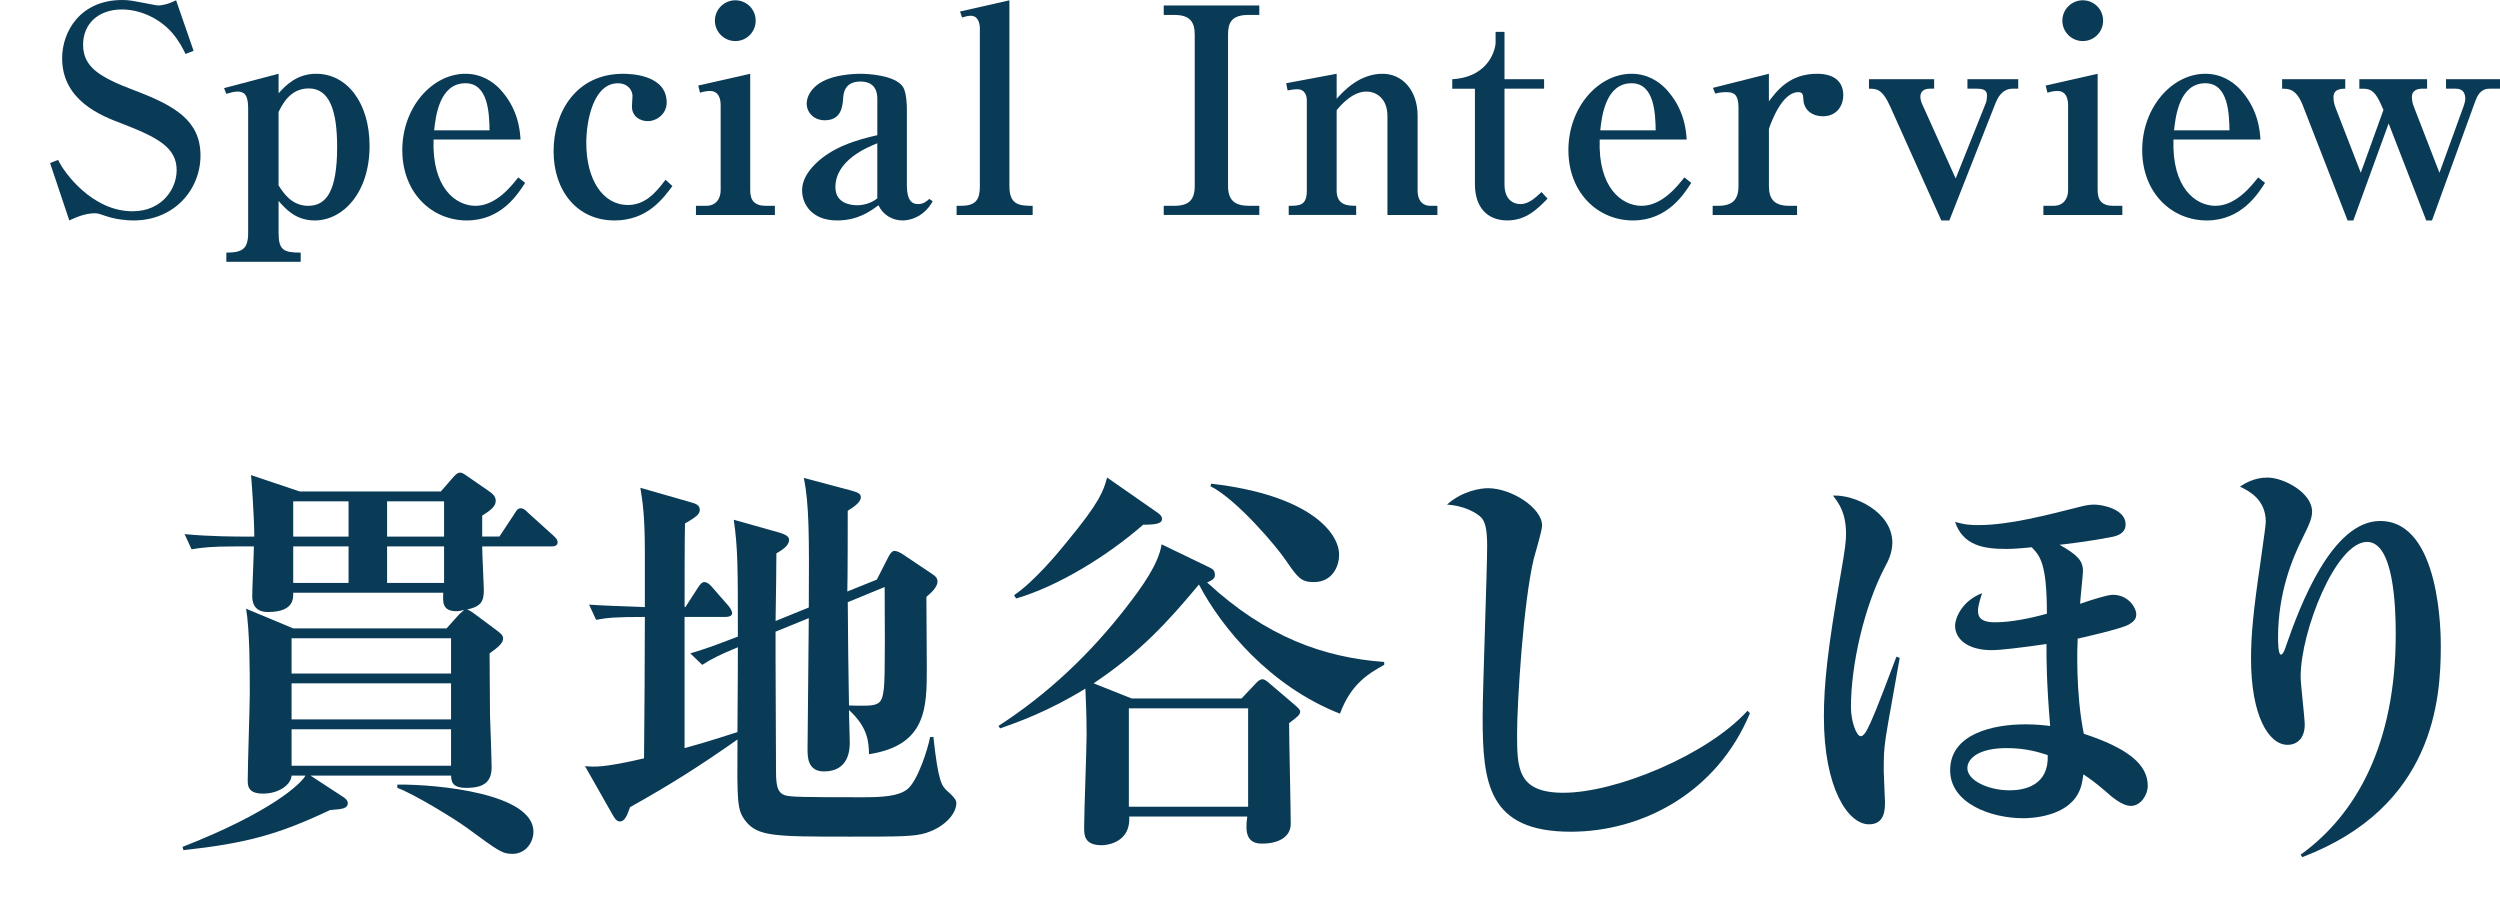 <?xml version="1.0" encoding="utf-8"?>
<!-- Generator: Adobe Illustrator 26.0.3, SVG Export Plug-In . SVG Version: 6.00 Build 0)  -->
<svg version="1.1" id="レイヤー_1" xmlns="http://www.w3.org/2000/svg" xmlns:xlink="http://www.w3.org/1999/xlink" x="0px"
	 y="0px" viewBox="0 0 122 44" style="enable-background:new 0 0 122 44;" xml:space="preserve">
<style type="text/css">
	.st0{fill:#093A56;}
</style>
<g>
	<g>
		<g>
			<path class="st0" d="M6.52,10.758c-0.322,0-0.827-0.042-1.345-0.21
				c-0.364-0.126-0.42-0.14-0.56-0.14c-0.477,0-0.967,0.224-1.233,0.35
				L2.444,7.957l0.392-0.154c0.28,0.616,1.667,2.507,3.628,2.507
				c1.471,0,2.157-1.121,2.157-2.003c0-1.106-0.91-1.597-2.689-2.283
				C4.965,5.659,3.032,4.917,3.032,2.844C3.032,1.513,3.942,0,5.96,0
				c0.35,0,0.448,0.028,1.415,0.21c0.238,0.042,0.266,0.056,0.35,0.056
				c0.112,0,0.42-0.028,0.868-0.252l0.854,2.465L9.056,2.634
				C8.93,2.381,8.747,2.003,8.397,1.597c-0.644-0.729-1.583-1.135-2.451-1.135
				c-1.135,0-1.891,0.687-1.891,1.723c0,1.092,0.812,1.583,2.507,2.227
				c2.003,0.756,3.222,1.485,3.222,3.18C9.784,9.259,8.495,10.758,6.52,10.758z"
				/>
			<path class="st0" d="M13.595,4.553c0.351-0.393,0.896-0.953,1.835-0.953
				c1.513,0,2.605,1.429,2.605,3.516c0,2.311-1.316,3.642-2.675,3.642
				c-0.938,0-1.429-0.574-1.765-0.952v1.555c0,0.84,0.238,0.966,1.079,0.966v0.448
				h-3.628v-0.448c0.77,0,1.064-0.168,1.064-0.966V5.281
				c0-0.658-0.196-0.812-0.519-0.812c-0.168,0-0.364,0.056-0.546,0.112
				L10.934,4.3l2.661-0.7V4.553z M13.595,9.049
				c0.21,0.322,0.616,0.995,1.443,0.995c0.882,0,1.414-0.7,1.414-2.872
				c0-1.793-0.378-2.857-1.387-2.857c-0.91,0-1.288,0.785-1.471,1.148V9.049z"/>
			<path class="st0" d="M22.783,10.758c-1.723,0-3.151-1.358-3.151-3.432
				c0-2.101,1.471-3.726,3.081-3.726c0.785,0,1.345,0.392,1.667,0.729
				c0.911,0.966,0.995,2.031,1.022,2.479h-4.244
				c-0.084,2.354,1.079,3.236,2.045,3.236c1.009,0,1.766-0.98,2.087-1.387
				l0.336,0.266C25.276,9.469,24.464,10.758,22.783,10.758z M22.713,4.062
				c-1.274,0-1.457,1.639-1.526,2.297h2.703C23.876,5.547,23.834,4.062,22.713,4.062z"/>
			<path class="st0" d="M29.985,10.758c-1.807,0-2.97-1.429-2.97-3.375
				c0-1.905,1.092-3.782,3.39-3.782c0.364,0,2.129,0.042,2.129,1.401
				c0,0.574-0.504,0.91-0.925,0.91c-0.364,0-0.771-0.224-0.771-0.714
				c0-0.084,0.028-0.448,0.028-0.518c0-0.252-0.21-0.616-0.714-0.616
				c-1.176,0-1.541,1.779-1.541,2.914c0,1.779,0.798,3.025,2.031,3.025
				c0.827,0,1.345-0.574,1.835-1.232l0.336,0.308
				C32.366,9.679,31.596,10.758,29.985,10.758z"/>
			<path class="st0" d="M33.963,10.043h0.505c0.448,0,0.7-0.322,0.7-0.756V5.141
				c0-0.309-0.084-0.701-0.519-0.701c-0.042,0-0.238,0-0.49,0.084l-0.084-0.35
				l2.535-0.574v5.687c0,0.49,0.21,0.756,0.757,0.756h0.448v0.448h-3.853V10.043z
				 M36.877,1.009c0,0.546-0.435,0.995-0.995,0.995
				c-0.546,0-0.995-0.448-0.995-0.995c0-0.561,0.462-0.995,0.995-0.995
				C36.429,0.014,36.877,0.448,36.877,1.009z"/>
			<path class="st0" d="M44.046,10.758c-0.504,0-0.967-0.28-1.177-0.742
				c-0.378,0.28-0.994,0.742-2.017,0.742c-1.261,0-1.709-0.826-1.709-1.457
				c0-0.28,0.07-0.645,0.476-1.121c0.896-1.022,2.283-1.373,3.194-1.583V4.833
				c0-0.238-0.028-0.854-0.827-0.854c-0.785,0-0.827,0.602-0.84,0.812
				C41.118,5.183,41.062,5.869,40.25,5.869c-0.546,0-0.883-0.392-0.883-0.812
				c0-0.35,0.21-0.63,0.364-0.784c0.658-0.672,2.06-0.672,2.297-0.672
				c0.322,0,1.653,0.07,2.031,0.63c0.196,0.294,0.196,1.008,0.196,1.079v3.67
				c0,0.476,0.056,0.98,0.547,0.98c0.28,0,0.434-0.154,0.546-0.252l0.168,0.112
				C44.999,10.758,44.13,10.758,44.046,10.758z M42.813,6.99
				c-0.519,0.21-2.045,0.841-2.045,2.144c0,0.826,0.812,0.882,1.064,0.882
				c0.28,0,0.672-0.084,0.98-0.336V6.99z"/>
			<path class="st0" d="M46.682,10.043H46.906c0.757,0,0.911-0.35,0.911-0.966V1.387
				c0-0.238-0.084-0.616-0.434-0.616c-0.112,0-0.154,0-0.435,0.084l-0.098-0.294
				l2.409-0.546v9.063c0,0.91,0.462,0.966,1.135,0.966v0.448h-3.712V10.043z"/>
			<path class="st0" d="M56.79,10.492V10.043h0.518c0.714,0,0.995-0.294,0.995-0.966V1.695
				c0-0.616-0.224-0.966-0.995-0.966h-0.518V0.266h4.664v0.462h-0.518
				c-0.854,0-1.008,0.392-1.008,0.966v7.382c0,0.658,0.294,0.966,1.008,0.966
				h0.518v0.448H56.79z"/>
			<path class="st0" d="M62.89,10.043c0.519,0,0.883,0,0.883-0.742V4.875
				c0-0.084-0.028-0.519-0.462-0.519c-0.168,0-0.322,0.028-0.476,0.056L62.764,4.062
				l2.465-0.462v1.219c0.35-0.392,1.121-1.219,2.241-1.219
				c0.98,0,1.709,0.827,1.709,2.045v3.67c0,0.393,0.182,0.729,0.63,0.729h0.336
				v0.448h-2.438V5.673c0-0.925-0.602-1.205-1.022-1.205
				c-0.7,0-1.274,0.686-1.457,0.91v3.922c0,0.742,0.588,0.742,0.953,0.742v0.448
				h-3.292V10.043z"/>
			<path class="st0" d="M70.87,4.329V3.866c1.891-0.112,2.115-1.597,2.115-1.765V1.555
				h0.434v2.311h1.933v0.462h-1.933v4.665c0,0.812,0.49,0.966,0.784,0.966
				c0.378,0,0.701-0.28,1.023-0.588l0.294,0.322
				c-0.477,0.49-1.037,1.064-1.961,1.064c-1.008,0-1.583-0.672-1.583-1.765V4.329
				H70.87z"/>
			<path class="st0" d="M79.69,10.758c-1.723,0-3.152-1.358-3.152-3.432
				c0-2.101,1.471-3.726,3.082-3.726c0.784,0,1.345,0.392,1.667,0.729
				c0.91,0.966,0.994,2.031,1.022,2.479h-4.244
				c-0.084,2.354,1.078,3.236,2.045,3.236c1.008,0,1.765-0.98,2.087-1.387
				l0.336,0.266C82.184,9.469,81.371,10.758,79.69,10.758z M79.62,4.062
				c-1.275,0-1.457,1.639-1.527,2.297h2.704C80.782,5.547,80.74,4.062,79.62,4.062z"/>
			<path class="st0" d="M86.323,4.945c0.392-0.518,1.008-1.345,2.353-1.345
				c0.869,0,1.275,0.42,1.275,1.037c0,0.532-0.322,1.037-0.995,1.037
				c-0.49,0-0.938-0.28-0.952-0.841c-0.014-0.238-0.042-0.336-0.252-0.336
				c-0.785,0-1.317,1.457-1.429,1.793v2.788c0,0.658,0.28,0.966,0.995,0.966h0.378
				v0.448h-4.118V10.043H83.844c0.686,0,0.994-0.28,0.994-0.966V5.239
				c0-0.658-0.252-0.742-0.588-0.742c-0.28,0-0.435,0.042-0.547,0.07
				l-0.112-0.28l2.731-0.687V4.945z"/>
			<path class="st0" d="M98.21,4.329c-0.547,0-0.757,0.532-0.827,0.7l-2.255,5.729
				h-0.392l-2.494-5.561c-0.392-0.868-0.672-0.868-1.036-0.868V3.866h3.18v0.462
				h-0.225c-0.252,0-0.448,0.126-0.448,0.392c0,0.168,0.084,0.364,0.141,0.476
				l1.583,3.516l1.471-3.684c0.042-0.098,0.056-0.28,0.056-0.35
				c0-0.154-0.014-0.35-0.477-0.35h-0.476V3.866h2.479v0.462H98.21z"/>
			<path class="st0" d="M99.718,10.043h0.504c0.448,0,0.701-0.322,0.701-0.756V5.141
				c0-0.309-0.084-0.701-0.519-0.701c-0.042,0-0.238,0-0.49,0.084l-0.084-0.35
				l2.535-0.574v5.687c0,0.49,0.21,0.756,0.757,0.756h0.448v0.448h-3.853V10.043z
				 M102.632,1.009c0,0.546-0.435,0.995-0.995,0.995
				c-0.546,0-0.994-0.448-0.994-0.995c0-0.561,0.462-0.995,0.994-0.995
				C102.184,0.014,102.632,0.448,102.632,1.009z"/>
			<path class="st0" d="M107.691,10.758c-1.723,0-3.152-1.358-3.152-3.432
				c0-2.101,1.471-3.726,3.082-3.726c0.784,0,1.345,0.392,1.667,0.729
				c0.91,0.966,0.994,2.031,1.022,2.479h-4.244
				c-0.084,2.354,1.078,3.236,2.045,3.236c1.009,0,1.765-0.98,2.087-1.387
				l0.336,0.266C110.185,9.469,109.372,10.758,107.691,10.758z M107.621,4.062
				c-1.274,0-1.457,1.639-1.527,2.297h2.704C108.784,5.547,108.742,4.062,107.621,4.062z"
				/>
			<path class="st0" d="M121.482,4.329c-0.448,0-0.602,0.378-0.686,0.602l-2.115,5.827
				h-0.28l-1.835-4.734l-1.723,4.734H114.562l-2.186-5.617
				c-0.322-0.812-0.687-0.812-1.009-0.812V3.866h3.082v0.462
				c-0.168,0-0.574,0-0.574,0.406c0,0.084,0,0.28,0.098,0.518l1.233,3.18
				l1.107-3.067l-0.099-0.224c-0.28-0.63-0.476-0.812-0.882-0.812h-0.196V3.866
				h3.306v0.462h-0.238c-0.238,0-0.504,0.084-0.504,0.406
				c0,0.154,0.042,0.336,0.07,0.406l1.275,3.292l1.19-3.278
				c0.056-0.168,0.07-0.252,0.07-0.336c0-0.35-0.183-0.49-0.463-0.49h-0.476
				V3.866H122v0.462H121.482z"/>
		</g>
	</g>
	<g>
		<g>
			<g>
				<path class="st0" d="M26.912,26.665H23.531c0,0.34,0.08,1.98,0.08,2.101
					c0,0.56-0.1,0.82-0.82,0.98c0.14,0.04,0.24,0.12,0.38,0.22
					l1.101,0.82c0.1,0.08,0.28,0.2,0.28,0.36
					c0,0.24-0.22,0.42-0.66,0.74c0,0.48,0.02,2.781,0.02,3.021
					c0.02,0.4,0.08,2.341,0.08,2.521c0,0.72-0.36,1.02-1.24,1.02
					c-0.72,0-0.72-0.34-0.74-0.6h-6.861l1.561,1.02
					c0.1,0.06,0.26,0.18,0.26,0.32c0,0.28-0.3,0.3-0.86,0.34
					c-2.54,1.2-4.081,1.621-7.161,1.96L8.908,41.328
					c4.341-1.7,5.781-3.081,6.001-3.48h-0.68
					c-0.02,0.42-0.58,0.88-1.4,0.88c-0.74,0-0.74-0.4-0.74-0.66
					c0-0.68,0.1-3.621,0.1-4.221c0-1.16,0-3.061-0.18-4.141l2.3,0.96
					h7.482l0.52-0.58c0.101-0.12,0.221-0.22,0.34-0.32
					c-0.16,0.04-0.26,0.06-0.38,0.06c-0.7,0-0.66-0.46-0.64-0.9H14.309
					c0,0.28,0.04,0.94-1.24,0.94c-0.34,0-0.76-0.12-0.76-0.78
					c0-0.38,0.08-2.081,0.08-2.421h-0.88c-1.24,0-1.661,0.06-2.161,0.14
					l-0.34-0.74c1.221,0.12,2.641,0.12,2.861,0.12h0.54
					c0-0.9-0.14-2.88-0.16-3l2.38,0.8h6.882l0.54-0.621
					c0.14-0.16,0.26-0.3,0.4-0.3c0.14,0,0.26,0.12,0.36,0.18
					l1.1,0.76c0.16,0.12,0.28,0.24,0.28,0.44
					c0,0.28-0.28,0.48-0.66,0.72v1.02h0.84l0.74-1.12
					c0.06-0.08,0.12-0.26,0.3-0.26c0.16,0,0.28,0.14,0.36,0.22
					l1.24,1.12c0.14,0.14,0.2,0.2,0.2,0.32
					C27.212,26.645,27.032,26.665,26.912,26.665z M22.011,31.146h-7.782v1.721h7.782
					V31.146z M22.011,33.347h-7.782v1.76h7.782V33.347z M22.011,35.587h-7.782v1.781
					h7.782V35.587z M17.01,24.465H14.309v1.72h2.701V24.465z M17.01,26.665H14.309
					v1.781h2.701V26.665z M21.671,24.465h-2.781v1.72h2.781V24.465z M21.671,26.665
					h-2.781v1.781h2.781V26.665z M25.012,41.668c-0.5,0-0.66-0.12-2.241-1.28
					c-0.6-0.44-2.601-1.661-3.381-1.94v-0.16
					c2-0.02,6.642,0.44,6.642,2.301
					C26.032,41.108,25.651,41.668,25.012,41.668z"/>
				<path class="st0" d="M45.191,40.648c-0.58,0.18-1.3,0.18-3.681,0.18
					c-3.701,0-4.541,0-5.141-0.78c-0.4-0.54-0.4-0.88-0.38-3.96
					c-1.88,1.32-3.34,2.24-5.241,3.3c-0.16,0.46-0.28,0.7-0.5,0.7
					c-0.16,0-0.26-0.16-0.36-0.34l-1.34-2.36
					c0.46,0.04,0.9,0.08,2.881-0.38c0.02-2.3,0.04-4.601,0.04-6.901
					c-1.46,0-1.841,0.04-2.381,0.14l-0.34-0.74
					c0.48,0.04,2.141,0.1,2.721,0.12V26.965c0-1.76-0.1-2.44-0.22-3.161
					l2.44,0.7c0.3,0.08,0.46,0.16,0.46,0.38
					c0,0.18-0.12,0.32-0.721,0.66c-0.02,0.7-0.02,3.181-0.02,4.081h0.04
					l0.62-0.96c0.12-0.18,0.2-0.26,0.3-0.26
					c0.12,0,0.24,0.08,0.36,0.22l0.82,0.94
					c0.1,0.12,0.18,0.26,0.18,0.36c0,0.14-0.18,0.18-0.3,0.18h-2.021
					v6.401c0.44-0.12,1.1-0.3,2.58-0.78
					c0.021-2.96,0.021-3.281,0.021-4.141c-0.82,0.34-1.28,0.56-1.74,0.86
					l-0.581-0.56c0.86-0.26,1.121-0.36,2.321-0.82
					c0-3.42,0-4.301-0.2-5.701l2.2,0.62c0.28,0.08,0.5,0.18,0.5,0.36
					c0,0.3-0.38,0.52-0.62,0.66c0,0.14-0.02,2.601-0.04,3.301
					l1.621-0.66c0.02-3.521,0.02-5.001-0.24-6.321l2.26,0.6
					c0.36,0.1,0.52,0.16,0.52,0.34c0,0.16-0.14,0.36-0.64,0.66
					c0,0.56,0,3.321-0.02,3.941l1.44-0.58l0.54-1.061
					c0.1-0.2,0.2-0.34,0.32-0.34c0.1,0,0.26,0.06,0.46,0.2
					l1.4,0.94c0.16,0.1,0.24,0.2,0.24,0.36
					c0,0.3-0.4,0.62-0.541,0.74c0,0.5,0.02,2.901,0.02,3.441
					c0,1.96,0,3.801-2.82,4.241c-0.021-0.56-0.021-1.28-0.98-2.16
					c0,0.16,0.04,1.52,0.04,1.58c0,0.28,0,1.42-1.26,1.42
					c-0.8,0-0.8-0.72-0.8-1.08c0-0.92,0.06-5.381,0.06-6.401l-1.621,0.66
					v1.3c0,0.64,0.021,4.421,0.021,5.241c0,0.86,0,1.34,0.5,1.46
					c0.3,0.06,0.64,0.08,3.721,0.08c0.94,0,1.761-0.04,2.2-0.4
					c0.5-0.42,0.98-1.92,1.101-2.541h0.16
					c0.24,2.24,0.42,2.38,0.66,2.621c0.3,0.26,0.46,0.44,0.46,0.6
					C46.672,39.668,46.172,40.328,45.191,40.648z M41.371,29.386
					c0,0.8,0.04,4.321,0.06,5.041c1.44,0.04,1.601,0.04,1.7-0.82
					c0.08-0.56,0.04-4.081,0.04-4.961L41.371,29.386z"/>
				<path class="st0" d="M65.39,34.827c-3.421-1.34-5.781-4.201-6.882-6.302
					c-1.5,1.801-2.86,3.301-5.141,4.821l1.86,0.74h5.361l0.68-0.72
					c0.12-0.14,0.24-0.22,0.34-0.22c0.08,0,0.181,0.06,0.34,0.2
					l1.22,1.04c0.16,0.14,0.28,0.24,0.28,0.34
					c0,0.16-0.16,0.28-0.54,0.56c0,0.78,0.08,4.221,0.08,4.921
					c0,0.62-0.58,0.96-1.381,0.96c-0.22,0-0.78,0-0.78-0.8
					c0-0.16,0-0.26,0.04-0.52h-5.761c0.08,1.4-1.32,1.4-1.34,1.4
					c-0.86,0-0.86-0.5-0.86-0.88c0-0.72,0.12-3.841,0.12-4.481
					c0-1.06-0.04-1.8-0.06-2.281c-1.82,1.121-3.36,1.661-4.161,1.94
					l-0.08-0.12c2.42-1.561,4.501-3.541,6.261-5.821
					c0.76-0.98,1.561-2.101,1.7-3.041l2.321,1.121
					c0.22,0.1,0.28,0.18,0.28,0.4c0,0.18-0.24,0.28-0.38,0.34
					c2.881,2.66,5.681,3.661,8.642,3.881v0.14
					C66.79,32.867,65.93,33.367,65.39,34.827z M55.788,25.605
					c-1.741,1.521-4.141,3-6.202,3.601l-0.1-0.16
					c0.98-0.66,2.16-2.081,2.561-2.581c1.66-2,1.8-2.521,1.98-3.161
					l2.44,1.7c0.12,0.08,0.24,0.18,0.24,0.32
					C56.708,25.545,56.428,25.605,55.788,25.605z M60.909,34.567h-5.821v4.801h5.821
					V34.567z M64.109,28.406c-0.62,0-0.78-0.22-1.36-1.061
					c-0.44-0.66-2.381-2.96-3.681-3.621l0.04-0.12
					c4.681,0.54,6.241,2.32,6.241,3.481
					C65.35,27.565,65.069,28.406,64.109,28.406z"/>
				<path class="st0" d="M76.654,40.588c-4.041,0-4.301-2.381-4.301-5.602
					c0-1.32,0.22-7.142,0.22-8.342c0-0.9-0.12-1.2-0.28-1.38
					c-0.16-0.18-0.76-0.581-1.68-0.64c0.76-0.68,1.661-0.8,2-0.8
					c1.14,0,2.641,0.96,2.641,1.82c0,0.26-0.34,1.36-0.4,1.6
					c-0.52,2.141-0.82,7.082-0.82,8.542c0,1.68,0,2.901,2.261,2.901
					c2.581,0,7.042-1.861,8.982-4.001l0.12,0.12
					C83.775,38.708,80.115,40.588,76.654,40.588z"/>
				<path class="st0" d="M92.027,35.967c-0.1,0.68-0.1,0.98-0.1,1.68
					c0,0.24,0.06,1.28,0.06,1.48c0,0.36,0,1.1-0.78,1.1
					c-1.021,0-2.201-1.76-2.201-5.241c0-1.6,0.18-3.32,0.82-6.961
					c0.221-1.26,0.26-1.62,0.26-1.96c0-1.06-0.36-1.52-0.64-1.88
					c1.021-0.06,2.9,0.78,2.9,2.301c0,0.5-0.22,0.92-0.36,1.18
					c-1,1.9-1.66,4.741-1.66,6.841c0,0.68,0.26,1.42,0.48,1.42
					c0.14,0,0.28-0.26,0.3-0.3c0.221-0.42,0.44-0.92,1.44-3.581
					l0.16,0.06C92.607,32.707,92.107,35.407,92.027,35.967z M103.989,39.328
					c-0.44,0-0.98-0.48-1.2-0.68c-0.58-0.5-0.82-0.66-1.12-0.86
					c-0.04,0.28-0.08,0.62-0.26,0.94c-0.601,1.121-2.241,1.201-2.681,1.201
					c-1.561,0-3.561-0.72-3.561-2.341c0-1.8,2.14-2.24,3.66-2.24
					c0.54,0,0.88,0.04,1.221,0.08c-0.18-2.141-0.18-3.201-0.18-4.001
					c-1.22,0.18-2.26,0.3-2.661,0.3c-1.22,0-1.8-0.56-1.8-1.2
					c0-0.3,0.28-1.18,1.32-1.58c-0.06,0.18-0.2,0.6-0.2,0.84
					c0,0.22,0.02,0.581,0.82,0.581s1.76-0.2,2.541-0.42
					c0-2.48-0.34-2.82-0.74-3.241c-0.82,0.08-1.021,0.08-1.28,0.08
					c-1.04,0-2.08-0.16-2.46-1.32C95.688,25.545,95.948,25.625,96.528,25.625
					c1.521,0,3.321-0.48,4.921-0.88c0.3-0.08,0.5-0.12,0.76-0.12
					c0.38,0,1.521,0.22,1.521,0.96c0,0.42-0.36,0.56-0.68,0.62
					c-1.121,0.22-2.34,0.36-2.541,0.38c0.84,0.48,1.14,0.76,1.14,1.28
					c0,0.18-0.14,1.46-0.14,1.601c0.521-0.18,1.32-0.44,1.601-0.44
					c0.74,0,1.14,0.62,1.14,0.96c0,0.26-0.18,0.38-0.38,0.5
					c-0.42,0.22-2.3,0.64-2.48,0.68c-0.02,0.4-0.1,2.681,0.3,4.641
					c2.121,0.7,3.121,1.48,3.121,2.541
					C104.81,38.788,104.47,39.328,103.989,39.328z M97.928,36.507
					c-1.36,0-1.92,0.5-1.92,0.98c0,0.6,1.021,1.081,2.061,1.081
					c0.74,0,1.92-0.24,1.86-1.721C99.549,36.728,98.908,36.507,97.928,36.507z"/>
				<path class="st0" d="M112.271,41.708c2.721-1.96,4.641-5.401,4.641-10.762
					c0-1.36-0.1-4.501-1.4-4.501c-1.521,0-3.241,4.361-3.241,6.581
					c0,0.38,0.2,2,0.2,2.341c0,0.6-0.32,0.98-0.84,0.98
					c-0.92,0-1.781-1.42-1.781-4.201c0-1.12,0.101-2.261,0.46-4.701
					c0.18-1.28,0.26-1.84,0.26-1.98c0-1.12-0.86-1.52-1.261-1.72
					c0.22-0.14,0.681-0.44,1.341-0.44c0.8,0,2.18,0.74,2.18,1.66
					c0,0.32-0.14,0.64-0.48,1.32c-0.48,0.96-1.181,2.641-1.181,4.821
					c0,0.18,0,0.84,0.141,0.84c0.1,0,0.2-0.26,0.26-0.46
					c0.66-1.9,2.221-6.062,4.581-6.062c2.96,0,2.96,5.582,2.96,6.102
					c0,2.621-0.34,7.861-6.761,10.302L112.271,41.708z"/>
			</g>
		</g>
	</g>
</g>
</svg>
